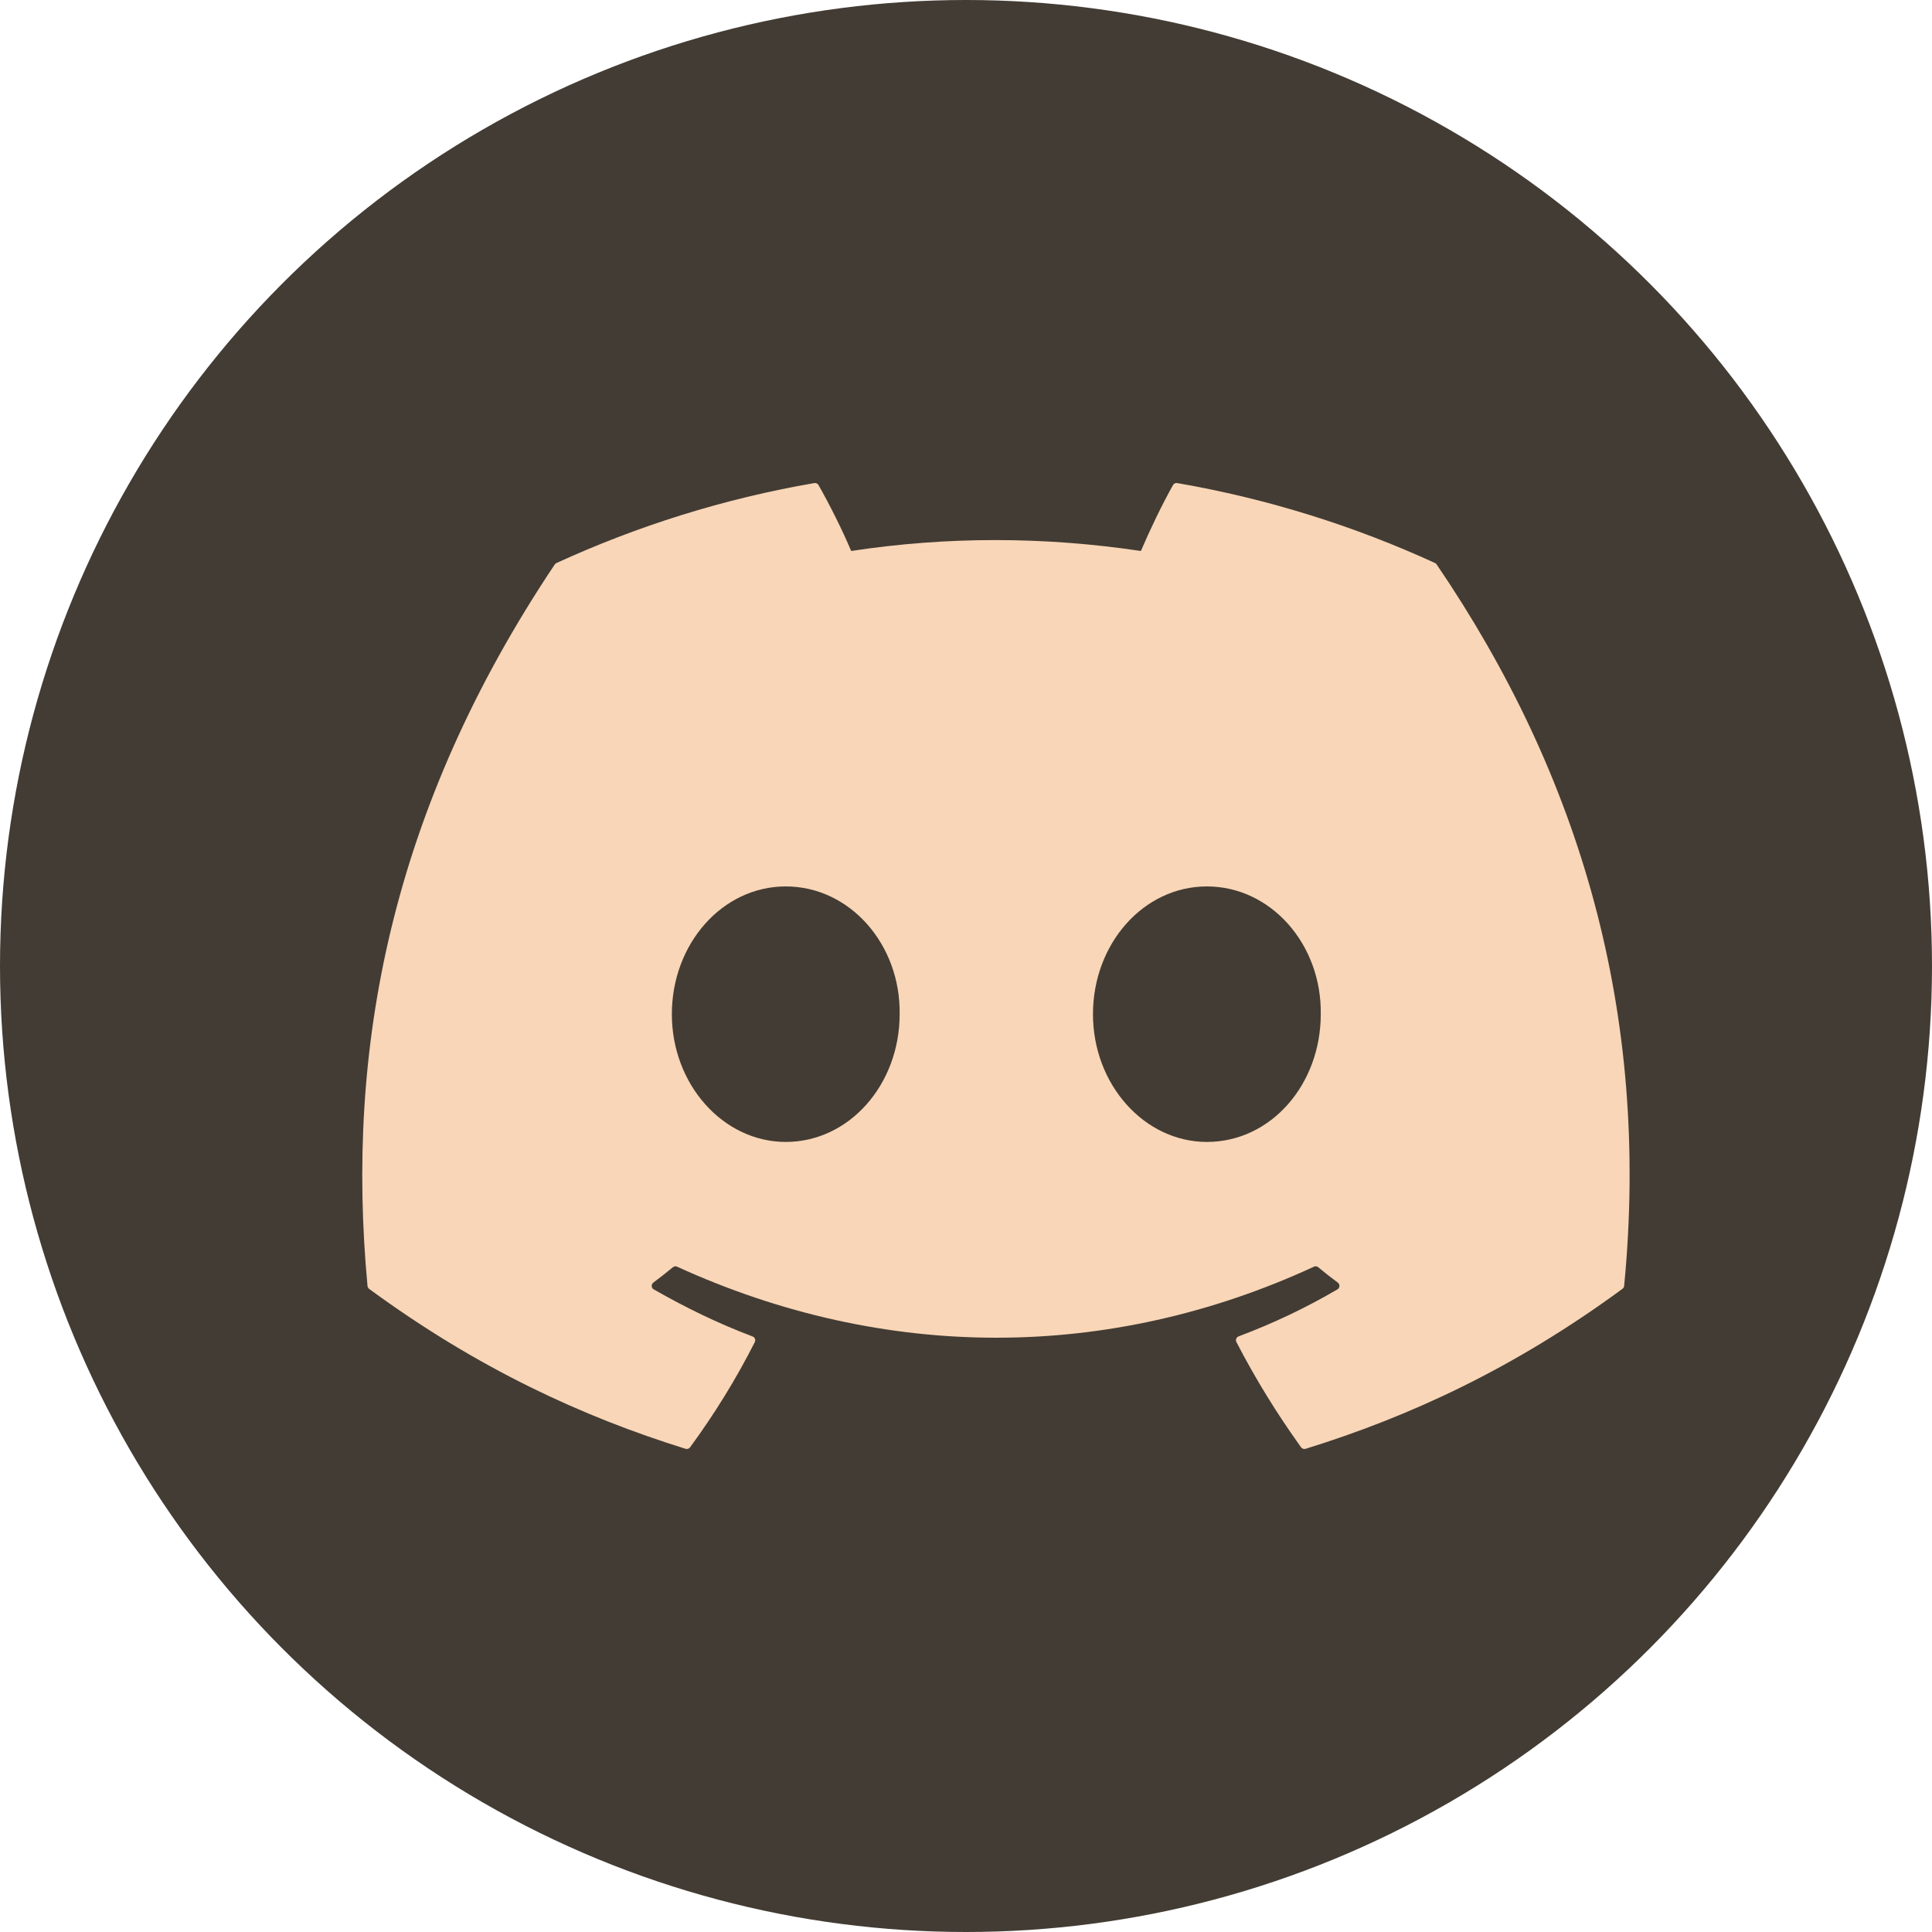 <svg width="32" height="32" viewBox="0 0 32 32" fill="none" xmlns="http://www.w3.org/2000/svg">
<circle cx="16" cy="16" r="16" fill="#433C34"/>
<path d="M23.77 9.326C22.432 8.712 20.997 8.26 19.497 8.001C19.47 7.996 19.443 8.009 19.429 8.034C19.244 8.362 19.04 8.79 18.897 9.126C17.283 8.885 15.678 8.885 14.098 9.126C13.954 8.782 13.743 8.362 13.557 8.034C13.543 8.009 13.516 7.997 13.489 8.001C11.989 8.259 10.555 8.712 9.216 9.326C9.204 9.331 9.194 9.34 9.188 9.35C6.467 13.416 5.721 17.382 6.087 21.298C6.088 21.317 6.099 21.336 6.114 21.348C7.91 22.666 9.649 23.466 11.356 23.997C11.383 24.005 11.412 23.995 11.429 23.973C11.833 23.422 12.193 22.84 12.502 22.229C12.52 22.193 12.502 22.15 12.465 22.136C11.894 21.92 11.351 21.656 10.828 21.356C10.786 21.332 10.783 21.273 10.821 21.244C10.931 21.162 11.041 21.076 11.146 20.989C11.165 20.974 11.192 20.97 11.214 20.98C14.649 22.549 18.369 22.549 21.764 20.98C21.786 20.969 21.812 20.973 21.832 20.988C21.937 21.075 22.047 21.162 22.158 21.244C22.196 21.273 22.194 21.332 22.152 21.356C21.63 21.662 21.086 21.92 20.514 22.135C20.477 22.15 20.46 22.193 20.479 22.229C20.794 22.839 21.154 23.421 21.55 23.972C21.567 23.995 21.596 24.005 21.624 23.997C23.339 23.466 25.078 22.666 26.873 21.347C26.889 21.336 26.899 21.318 26.901 21.299C27.339 16.771 26.168 12.838 23.797 9.351C23.791 9.34 23.782 9.331 23.77 9.326ZM13.015 18.914C11.98 18.914 11.128 17.964 11.128 16.798C11.128 15.632 11.964 14.682 13.015 14.682C14.074 14.682 14.918 15.64 14.901 16.798C14.901 17.964 14.065 18.914 13.015 18.914ZM19.99 18.914C18.955 18.914 18.103 17.964 18.103 16.798C18.103 15.632 18.939 14.682 19.99 14.682C21.049 14.682 21.893 15.64 21.876 16.798C21.876 17.964 21.049 18.914 19.99 18.914Z" fill="#F8D6B7"/>
</svg>
